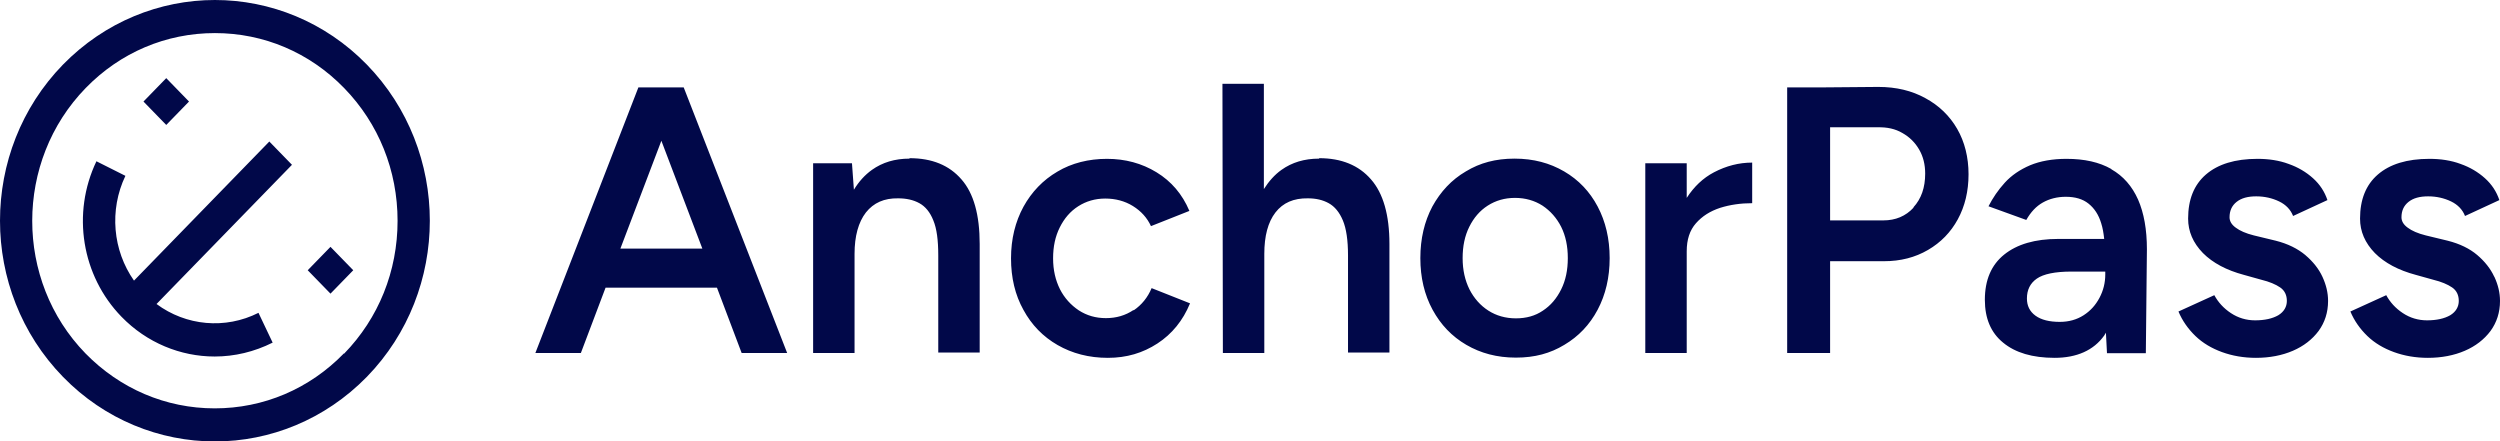<svg width="538" height="95" viewBox="0 0 538 95" fill="#010849" xmlns="http://www.w3.org/2000/svg">
  <path
    d="M46.249 0C58.073 0 69.945 4.653 78.952 13.91C97.013 32.473 97.013 62.527 78.952 81.09C69.898 90.347 58.073 95 46.249 95C34.424 95 22.553 90.348 13.546 81.09C-4.515 62.527 -4.515 32.473 13.546 13.91C22.599 4.652 34.424 8.7986e-05 46.249 0ZM46.249 7.121C35.717 7.121 25.879 11.3 18.442 18.943C3.107 34.706 3.107 60.342 18.396 76.057C25.833 83.653 35.671 87.879 46.203 87.879C56.734 87.879 66.573 83.7 74.009 76.057L74.056 76.105C81.493 68.461 85.557 58.348 85.557 47.523C85.557 36.699 81.493 26.587 74.056 18.943C66.62 11.3 56.78 7.121 46.249 7.121ZM238.219 34.183C242.145 34.183 245.702 35.133 248.889 37.079C252.076 39.026 254.432 41.779 255.957 45.388L247.689 48.663C246.858 46.859 245.563 45.435 243.808 44.343C242.053 43.251 240.021 42.728 237.85 42.728C235.679 42.728 233.739 43.299 232.03 44.391C230.321 45.483 229.027 47.002 228.057 48.948C227.087 50.895 226.626 53.079 226.626 55.595C226.626 58.111 227.134 60.295 228.104 62.241C229.074 64.14 230.46 65.659 232.169 66.799C233.878 67.891 235.772 68.461 237.989 68.461C240.206 68.461 242.192 67.891 243.947 66.704V66.799C245.702 65.612 246.996 63.998 247.828 62.004L256.095 65.28C254.571 68.983 252.216 71.879 249.075 73.921C245.934 75.962 242.469 77.007 238.404 77.007C234.339 77.007 230.736 76.057 227.595 74.253C224.454 72.449 222.007 69.932 220.252 66.704C218.45 63.476 217.572 59.773 217.572 55.595C217.572 51.417 218.496 47.714 220.252 44.485C222.007 41.304 224.455 38.741 227.549 36.937C230.644 35.085 234.293 34.183 238.219 34.183ZM444.694 34.183C448.574 34.183 451.761 34.895 454.347 36.367V36.414C456.934 37.886 458.828 40.07 460.122 42.966C461.369 45.814 462.015 49.376 462.015 53.648L461.784 76.01H453.423L453.193 71.595C453.055 71.785 452.961 72.022 452.823 72.212C450.559 75.392 446.91 77.007 442.153 77.007C437.395 77.007 433.7 75.914 431.067 73.731C428.434 71.594 427.141 68.508 427.141 64.52C427.141 60.248 428.527 57.02 431.298 54.788C434.07 52.557 437.95 51.417 442.938 51.417H452.823C452.684 50.135 452.5 49.043 452.176 48.046C451.622 46.194 450.698 44.817 449.451 43.82C448.204 42.824 446.587 42.349 444.555 42.349C442.708 42.349 441.045 42.776 439.613 43.583C438.181 44.39 437.026 45.625 436.056 47.334L427.926 44.391C428.85 42.587 430.005 40.877 431.437 39.31C432.869 37.744 434.67 36.509 436.887 35.56C439.058 34.657 441.692 34.183 444.694 34.183ZM485.803 34.183C488.205 34.183 490.469 34.516 492.502 35.275C494.534 35.987 496.289 37.032 497.767 38.361C499.245 39.691 500.261 41.257 500.862 43.06L493.471 46.48C492.963 45.15 491.947 44.058 490.468 43.346C488.99 42.634 487.327 42.254 485.526 42.254C483.725 42.254 482.339 42.633 481.323 43.44C480.307 44.248 479.798 45.34 479.798 46.765C479.799 47.572 480.215 48.331 481.138 48.995C482.016 49.66 483.309 50.23 485.018 50.657L489.73 51.797C492.363 52.462 494.441 53.506 496.104 54.883L496.15 54.93C497.767 56.306 499.014 57.874 499.799 59.583C500.585 61.292 501.001 63.001 501.001 64.758C501.001 67.227 500.308 69.363 498.968 71.215C497.583 73.066 495.735 74.49 493.425 75.487C491.116 76.484 488.436 77.007 485.48 77.007C482.847 77.007 480.399 76.579 478.182 75.772C475.965 74.965 474.025 73.826 472.455 72.307C470.884 70.787 469.637 69.03 468.805 67.036L476.519 63.523C477.351 65.043 478.505 66.325 480.076 67.369C481.646 68.414 483.402 68.936 485.296 68.936C487.374 68.936 489.037 68.556 490.284 67.844C491.531 67.084 492.131 65.992 492.131 64.758C492.131 63.523 491.67 62.526 490.7 61.861C489.73 61.197 488.39 60.627 486.635 60.2L482.893 59.155C479.152 58.158 476.196 56.592 474.071 54.455C471.946 52.271 470.883 49.802 470.883 47.049C470.883 42.966 472.131 39.785 474.717 37.554C477.304 35.322 481 34.183 485.803 34.183ZM522.802 34.183C525.204 34.183 527.468 34.516 529.501 35.275C531.533 35.987 533.288 37.032 534.766 38.361C536.244 39.691 537.26 41.257 537.861 43.06L530.47 46.48C529.962 45.15 528.946 44.058 527.468 43.346C525.99 42.634 524.326 42.254 522.525 42.254C520.724 42.254 519.338 42.633 518.322 43.44C517.306 44.248 516.797 45.34 516.797 46.765C516.798 47.572 517.214 48.331 518.137 48.995C519.015 49.66 520.308 50.23 522.017 50.657L526.729 51.797C529.362 52.462 531.487 53.506 533.103 54.883C534.72 56.26 535.967 57.826 536.753 59.535L536.798 59.583C537.584 61.292 538 63.001 538 64.758C538 67.227 537.307 69.363 535.967 71.215C534.582 73.066 532.734 74.49 530.424 75.487C528.115 76.484 525.435 77.007 522.479 77.007C519.846 77.007 517.398 76.579 515.181 75.772C512.964 74.965 511.024 73.826 509.454 72.307C507.883 70.787 506.636 69.03 505.804 67.036L513.518 63.523C514.35 65.043 515.504 66.325 517.075 67.369C518.645 68.414 520.401 68.936 522.295 68.936C524.373 68.936 526.036 68.556 527.283 67.844C528.53 67.084 529.13 65.992 529.13 64.758C529.13 63.523 528.669 62.526 527.699 61.861C526.729 61.197 525.389 60.627 523.634 60.2L519.892 59.155C516.151 58.158 513.195 56.591 511.07 54.455C508.945 52.271 507.883 49.802 507.883 47.049C507.883 42.966 509.13 39.785 511.716 37.554C514.303 35.322 517.999 34.183 522.802 34.183ZM325.936 34.136C330.001 34.136 333.511 35.085 336.606 36.889C339.701 38.693 342.103 41.209 343.812 44.438C345.521 47.666 346.399 51.369 346.399 55.547C346.399 59.725 345.521 63.428 343.812 66.656C342.103 69.885 339.701 72.401 336.653 74.205C333.604 76.057 330.278 76.959 326.214 76.959C322.149 76.959 318.638 76.009 315.544 74.205C312.449 72.401 310.047 69.885 308.292 66.656C306.536 63.428 305.659 59.725 305.659 55.547C305.659 51.369 306.536 47.666 308.245 44.438C310 41.257 312.356 38.693 315.451 36.889C318.499 35.037 321.871 34.136 325.936 34.136ZM62.832 35.465L33.685 65.422C40.013 70.122 48.466 70.93 55.626 67.321L58.674 73.731C54.702 75.724 50.452 76.722 46.203 76.722C38.858 76.722 31.606 73.778 26.156 68.176C17.564 59.345 15.393 45.91 20.752 34.705L26.987 37.839C23.477 45.198 24.262 53.886 28.835 60.39L57.958 30.456L62.832 35.465ZM169.395 75.962H159.602L154.291 61.909H130.317L125.005 75.962H115.213L137.384 18.801H147.13L169.395 75.962ZM195.724 34.04C200.574 34.04 204.269 35.56 206.902 38.599C209.535 41.59 210.829 46.242 210.829 52.509V75.867H201.914V54.977C201.914 51.702 201.59 49.185 200.851 47.429C200.158 45.672 199.142 44.438 197.848 43.726C196.555 43.014 195.031 42.681 193.276 42.681C190.274 42.633 188.01 43.631 186.347 45.72C184.731 47.809 183.899 50.8 183.899 54.645V75.962H174.984V35.133H183.344L183.76 40.829C184.823 39.073 186.116 37.648 187.64 36.557C189.904 34.942 192.583 34.136 195.724 34.136V34.04ZM271.985 40.688C273.047 39.026 274.295 37.601 275.773 36.557C278.036 34.943 280.715 34.136 283.856 34.136L283.902 34.04C288.66 34.04 292.402 35.56 295.035 38.599C297.667 41.59 299.006 46.242 299.006 52.509V75.867H290.092V54.977C290.092 51.702 289.722 49.185 288.983 47.429C288.244 45.672 287.228 44.438 285.935 43.726C284.642 43.014 283.164 42.681 281.455 42.681C278.406 42.633 276.096 43.631 274.479 45.72C272.863 47.809 272.078 50.8 272.078 54.645V75.962H263.163L263.07 18.041H271.985V40.688ZM377.07 43.726C374.622 43.726 372.312 44.058 370.187 44.723C368.016 45.435 366.307 46.527 364.967 48.046C363.628 49.565 362.982 51.559 362.982 54.075V75.962H354.067V35.133H362.982V42.586C364.552 40.165 366.493 38.313 368.848 37.079C371.481 35.702 374.206 34.99 377.07 34.99V43.726ZM404.23 18.706C408.064 18.706 411.436 19.513 414.346 21.127C417.256 22.694 419.566 24.925 421.182 27.727C422.799 30.527 423.63 33.85 423.63 37.506C423.63 41.161 422.845 44.39 421.321 47.191C419.797 49.992 417.671 52.177 414.9 53.791C412.129 55.405 408.988 56.212 405.431 56.212H393.838V75.962H384.599V18.801H392.96L404.23 18.706ZM445.802 58.443C442.246 58.443 439.751 58.966 438.319 59.963C436.887 60.96 436.194 62.384 436.194 64.235C436.194 65.802 436.795 67.036 438.042 67.939C439.289 68.841 441.044 69.267 443.261 69.268C445.201 69.268 446.911 68.793 448.389 67.844C449.867 66.894 450.976 65.659 451.807 64.093C452.639 62.526 453.054 60.864 453.054 59.06V58.443H445.802ZM326.029 42.586C323.812 42.586 321.872 43.156 320.163 44.248C318.454 45.34 317.16 46.859 316.19 48.806C315.22 50.752 314.758 52.983 314.758 55.547C314.758 58.111 315.266 60.343 316.236 62.289C317.206 64.188 318.592 65.755 320.301 66.847C322.01 67.939 323.996 68.508 326.214 68.508C328.431 68.508 330.371 67.986 332.034 66.847C333.697 65.755 334.99 64.235 335.96 62.289C336.93 60.343 337.392 58.111 337.392 55.547C337.392 52.983 336.93 50.752 335.96 48.806C334.99 46.907 333.65 45.388 331.941 44.248C330.232 43.156 328.246 42.586 326.029 42.586ZM76.019 58.157L71.12 63.192L66.22 58.157L71.12 53.121L76.019 58.157ZM133.505 53.506H151.149L142.327 30.29L133.505 53.506ZM404.091 27.394H393.838V47.429H405.293C407.926 47.429 410.096 46.526 411.805 44.675L411.759 44.628C413.468 42.776 414.299 40.355 414.299 37.364C414.299 35.418 413.884 33.709 413.006 32.19C412.129 30.67 410.928 29.483 409.404 28.628C407.88 27.726 406.124 27.346 404.091 27.394ZM57.958 30.456L57.935 30.433H57.981L57.958 30.456ZM40.675 21.852L35.776 26.887L30.877 21.852L35.776 16.815L40.675 21.852Z"
    fill="#010849" />
</svg>